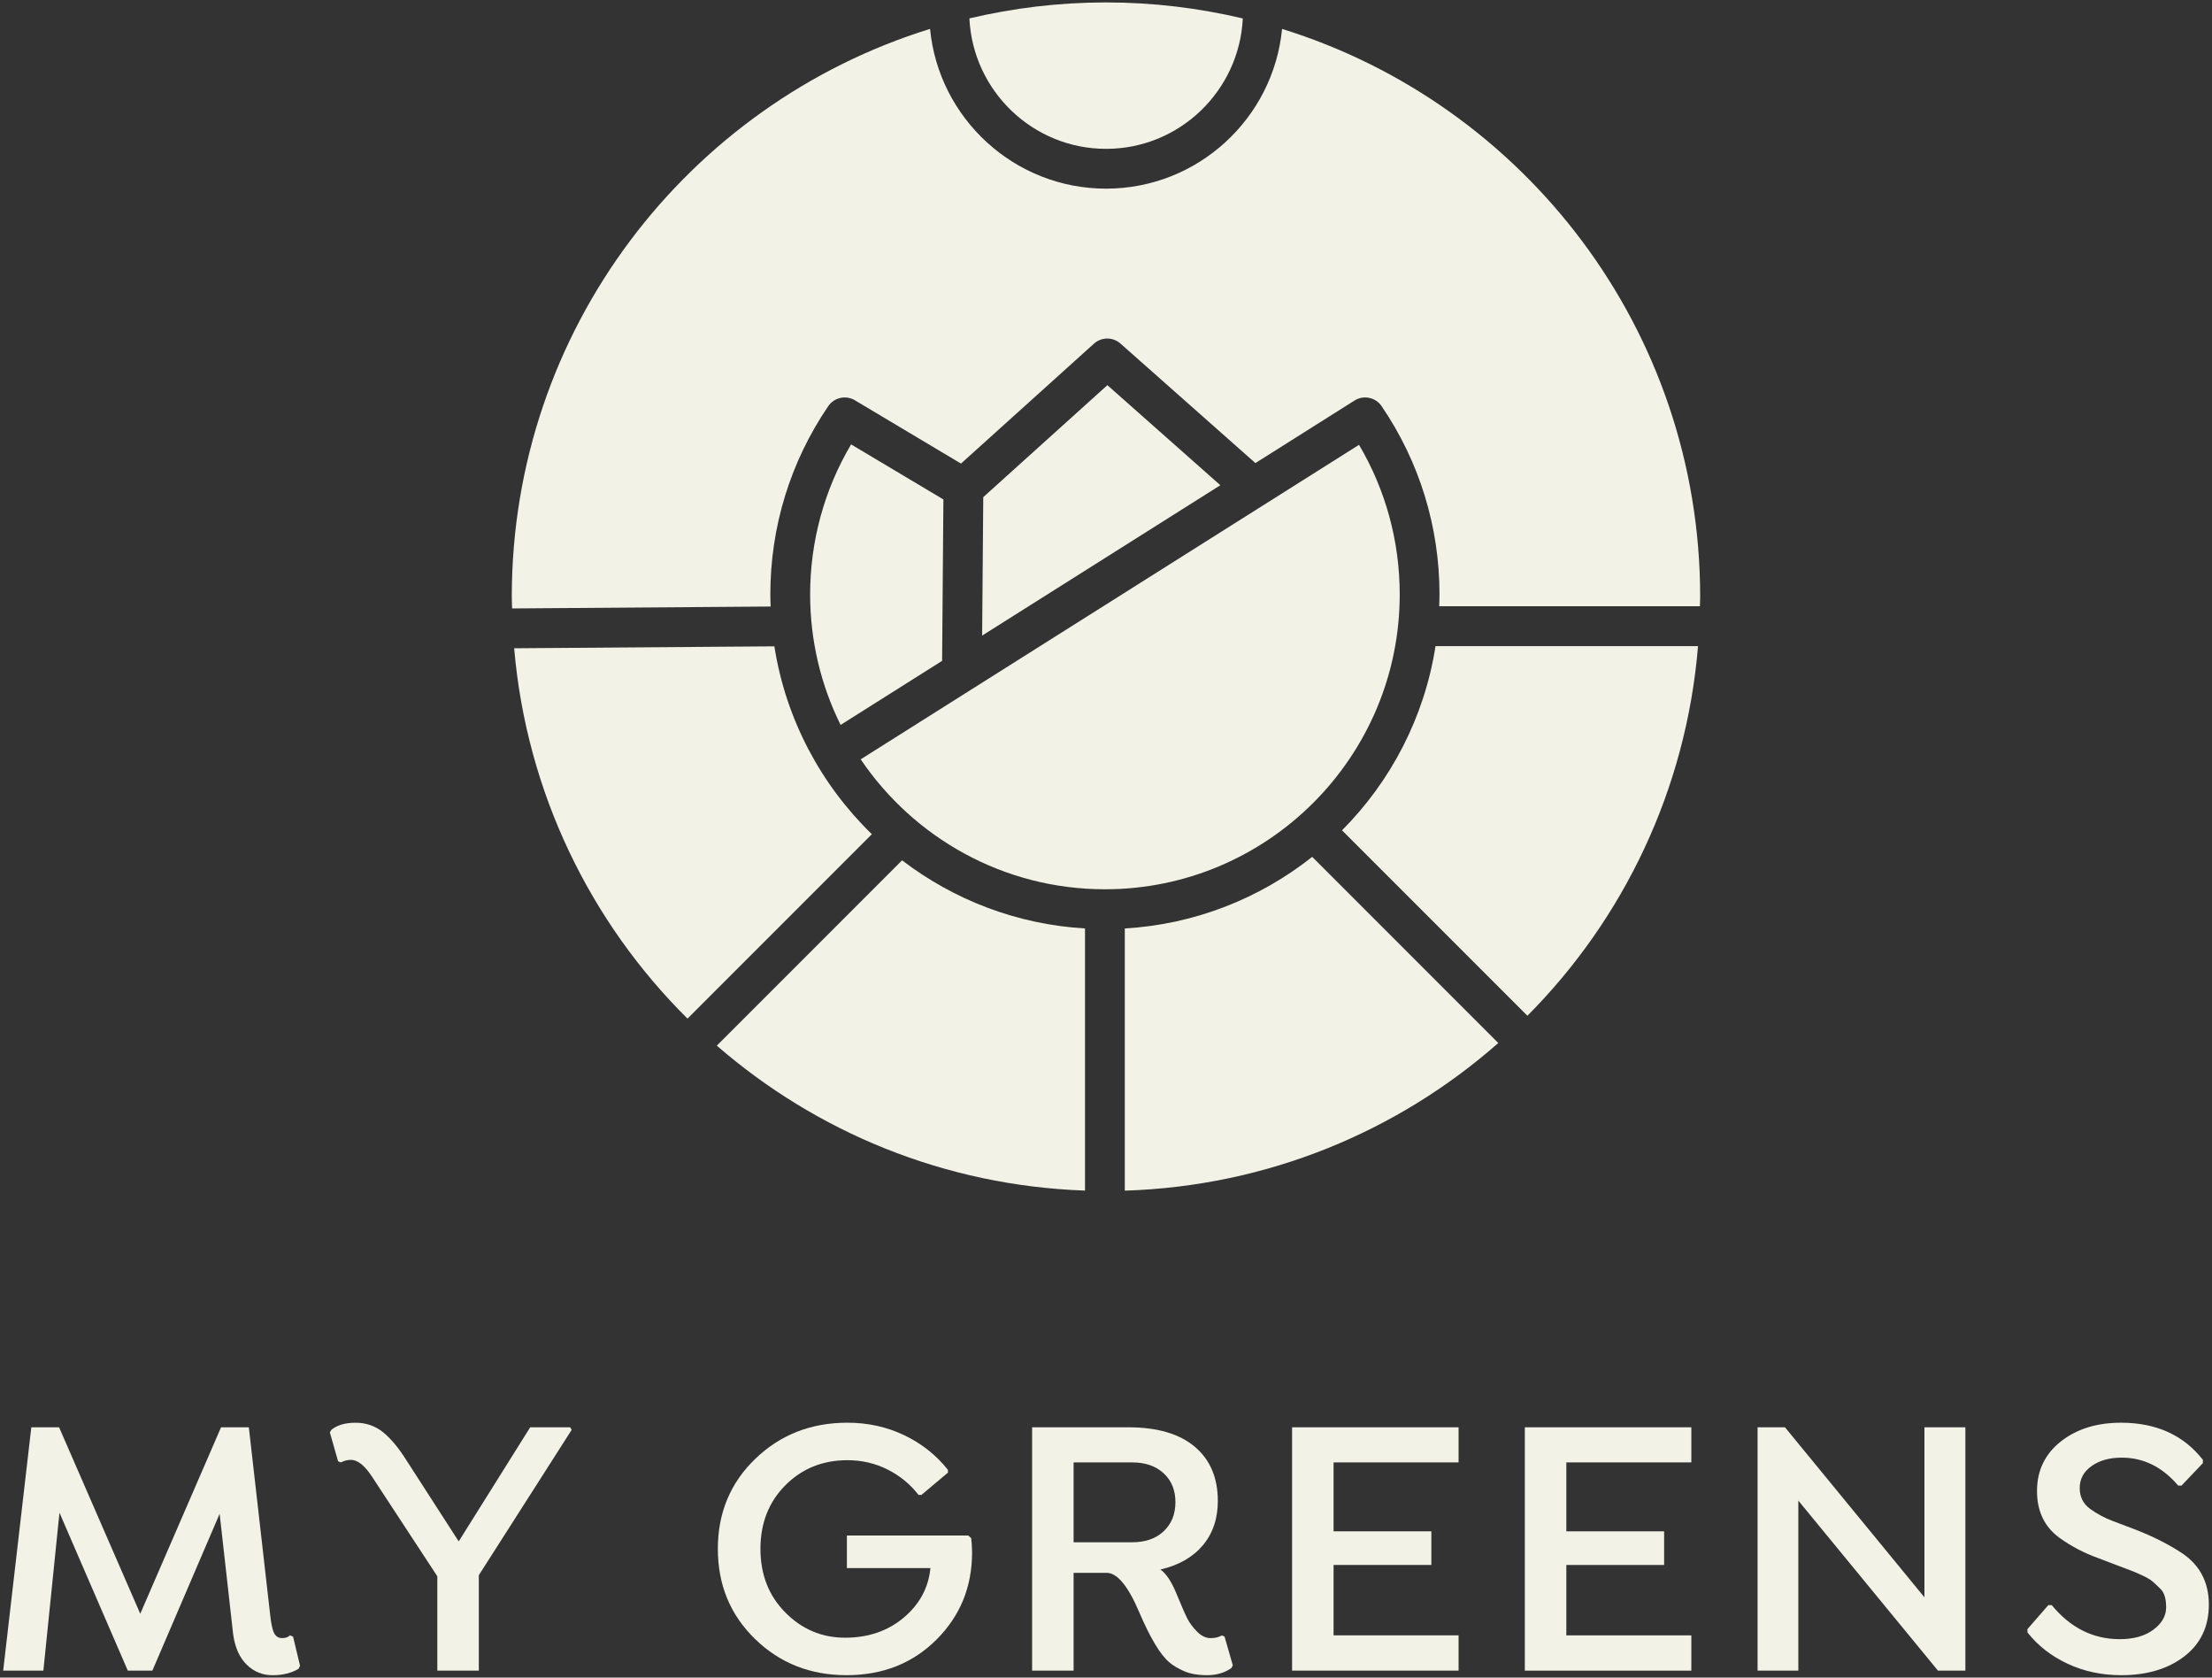 <?xml version="1.0" encoding="UTF-8" standalone="no"?><svg xmlns="http://www.w3.org/2000/svg" xmlns:xlink="http://www.w3.org/1999/xlink" fill="#000000" height="776.42" viewBox="0 0 1024 776.42" width="1024"><rect x="0" y="0" width="1024" height="776.42" fill="#333333" stroke="none"/><g><g><g fill="#f2f2e6"><g><path d="M126.95,755.93c0.79,1.47,2,2.2,3.64,2.2c1.63,0,2.85-0.42,3.64-1.27l1.44,0.59l3.22,13.46l-0.68,1.44 c-3.33,1.97-7.31,2.96-11.93,2.96c-4.62,0.06-8.63-1.55-12.01-4.82c-3.38-3.27-5.5-7.98-6.34-14.13l-6.26-55.76l-31.14,72.6 H59.17l-31.64-73.1l-7.45,73.1H1.47L14.5,660.57h12.86l37.57,86.3l37.4-86.3h12.86l9.9,86.98 C125.54,751.67,126.16,754.46,126.95,755.93z"/><path d="M221.66,773.19h-19.21v-43.66l-30.12-45.94c-3.44-5.3-6.74-7.95-9.9-7.95c-1.52,0-3.07,0.39-4.65,1.18 l-1.27-0.51l-3.81-13.37l0.68-1.18c2.65-2.2,6.4-3.3,11.25-3.3c4.8,0,9,1.44,12.61,4.32c3.61,2.88,7.28,7.28,11,13.2l24.11,37.4 l33.08-52.8h18.53l0.68,1.18l-42.98,67.26V773.19z"/><path d="M433.51,758.85c-11,10.97-24.88,16.45-41.63,16.45c-16.75,0-30.87-5.58-42.35-16.75 c-11.48-11.17-17.22-25.07-17.22-41.72c0-16.64,5.78-30.53,17.34-41.67c11.56-11.14,25.78-16.71,42.64-16.71 c9.48,0,18.25,1.93,26.32,5.8c8.07,3.86,14.81,9.21,20.22,16.03v1.27l-12.27,10.32h-1.35c-3.84-4.97-8.62-8.89-14.34-11.76 c-5.73-2.88-11.92-4.31-18.57-4.31c-11.45,0-21.02,3.86-28.72,11.59c-7.7,7.73-11.55,17.55-11.55,29.44 c0,11.9,3.85,21.73,11.55,29.49c7.7,7.76,16.91,11.63,27.63,11.63c10.72,0,19.76-3.09,27.12-9.26 c7.36-6.18,11.49-13.83,12.39-22.97h-38.67v-15.06h56.18l1.35,1.18c0.22,1.52,0.37,3.72,0.42,6.6 C450.01,734.41,444.51,747.88,433.51,758.85z"/><path d="M558.85,775.3c-4.35,0-7.94-0.63-10.79-1.9c-2.85-1.27-5.12-2.64-6.81-4.1 c-4.18-3.55-8.83-11.34-13.96-23.35c-5.13-12.01-10.12-18.02-14.97-18.02H497v45.27h-19.2V660.57h44.51 c13.42,0,23.69,3,30.8,9.01c7.11,6.01,10.66,14.37,10.66,25.09c0,8.18-2.32,15.02-6.94,20.52c-4.63,5.5-11.17,9.24-19.63,11.21 c2.65,1.86,5.12,5.57,7.4,11.13c2.29,5.56,3.96,9.39,5.03,11.51c1.07,2.11,2.6,4.16,4.57,6.14c1.98,1.97,4.03,2.96,6.18,2.96 c2.14,0,3.89-0.42,5.25-1.27l1.27,0.59l3.81,13.29l-0.68,1.27C566.92,774.2,563.2,775.3,558.85,775.3z M497,713.79h27.08 c6.15,0,11.03-1.71,14.64-5.12c3.61-3.41,5.42-7.9,5.42-13.45s-1.82-10.01-5.46-13.37c-3.64-3.36-8.5-5.03-14.6-5.03H497V713.79 z"/><path d="M675.22,676.82h-57.87v31.9h45.27v15.57h-45.27v32.58h57.87v16.33h-77.08V660.57h77.08V676.82z"/><path d="M782.97,676.82h-57.87v31.9h45.27v15.57h-45.27v32.58h57.87v16.33h-77.08V660.57h77.08V676.82z"/><path d="M890.88,660.57h18.95v112.62h-12.69L832.5,694.5v78.69h-18.87V660.57h12.69l64.56,78.69V660.57z"/><path d="M981.28,758.63c6.49,0,11.69-1.47,15.61-4.4c3.92-2.93,5.88-6.37,5.88-10.32c0-3.95-0.83-6.75-2.5-8.42 c-1.66-1.66-2.99-2.91-3.97-3.72c-0.99-0.82-2.61-1.75-4.87-2.79c-2.25-1.04-4.02-1.79-5.29-2.24c-1.27-0.45-3.4-1.26-6.39-2.41 c-2.99-1.16-5.84-2.24-8.54-3.26c-6.43-2.31-12.35-5.42-17.77-9.31c-7-5.08-10.48-12.34-10.45-21.79 c0.03-9.45,3.71-17.06,11.04-22.85c7.33-5.78,16.61-8.67,27.84-8.67c16.3,0,28.94,5.72,37.91,17.18v1.52l-9.9,10.41h-1.52 c-7.39-8.68-16.16-13-26.31-12.94c-5.53,0-10.12,1.3-13.79,3.89c-3.67,2.59-5.5,5.98-5.5,10.15c0,4.17,1.65,7.43,4.95,9.77 c3.3,2.34,6.74,4.17,10.32,5.5c3.58,1.33,7.12,2.67,10.62,4.02c8.23,3.22,15.45,6.88,21.66,11c8.12,5.53,12.2,13.38,12.23,23.56 c0.03,10.18-3.74,18.19-11.3,24.03c-7.56,5.84-17.29,8.76-29.19,8.76c-9.03,0-17.32-1.76-24.88-5.29 c-7.56-3.52-13.76-8.36-18.61-14.51v-1.52l9.65-11.09h1.61C958.49,753.39,968.98,758.63,981.28,758.63z"/></g><g><path d="M358.48,299.13l-120.46,0.9c5.74,66.82,35.31,126.81,80.24,171.4l85.35-85.35 C380.09,363.22,363.78,332.98,358.48,299.13z"/><path d="M512.05,68.89c33.94,0,61.66-26.82,63.28-60.36c-20.34-4.8-41.52-7.41-63.33-7.41 c-21.77,0-42.93,2.61-63.24,7.39C450.37,42.06,478.1,68.89,512.05,68.89z"/><path d="M511.51,411.57c75.25,0,136.46-61.22,136.46-136.46c0-24.56-6.49-48.32-18.84-69.24L398.44,351.43 C422.99,387.69,464.52,411.57,511.51,411.57z"/><path d="M356.75,280.71c-0.07-1.86-0.14-3.72-0.14-5.6c0-31.27,9.27-61.4,26.81-87.13 c2.74-4.03,8.14-5.22,12.34-2.73l49.11,29.3l61.54-55.49c3.47-3.14,8.76-3.17,12.28-0.06l62.48,55.32l45.88-28.95 c4.19-2.65,9.74-1.5,12.53,2.6c17.54,25.74,26.81,55.87,26.81,87.13c0,1.84-0.08,3.67-0.14,5.49h120.7 c0.02-1.47,0.11-2.93,0.11-4.41c0-123.53-81.43-228.04-193.55-262.79c-4.01,41.42-39.02,73.92-81.48,73.92 c-42.47,0-77.48-32.51-81.48-73.94C318.4,48.09,236.92,152.62,236.92,276.19c0,1.81,0.1,3.6,0.14,5.41L356.75,280.71z"/><path d="M502.27,429.7c-31.72-1.88-60.89-13.34-84.67-31.53l-85.77,85.77c45.99,39.92,105.32,64.81,170.45,67.08 V429.7z"/><path d="M607.46,396.57c-24.15,19.12-54.1,31.21-86.76,33.14v121.34c66.2-2.06,126.48-27.48,172.9-68.33 L607.46,396.57z"/><path d="M455.18 230.08L454.66 294.16 564.94 224.57 512.64 178.26z"/><path d="M664.55,299.03c-5.14,33.01-20.74,62.6-43.29,85.26l85.82,85.82c44.41-44.67,73.51-104.52,78.99-171.08 H664.55z"/><path d="M375.04,275.11c0,21.67,5.08,42.18,14.1,60.39l46.99-29.65l0.6-74.69L394,205.67 C381.58,226.64,375.04,250.47,375.04,275.11z"/></g></g></g></g></svg>